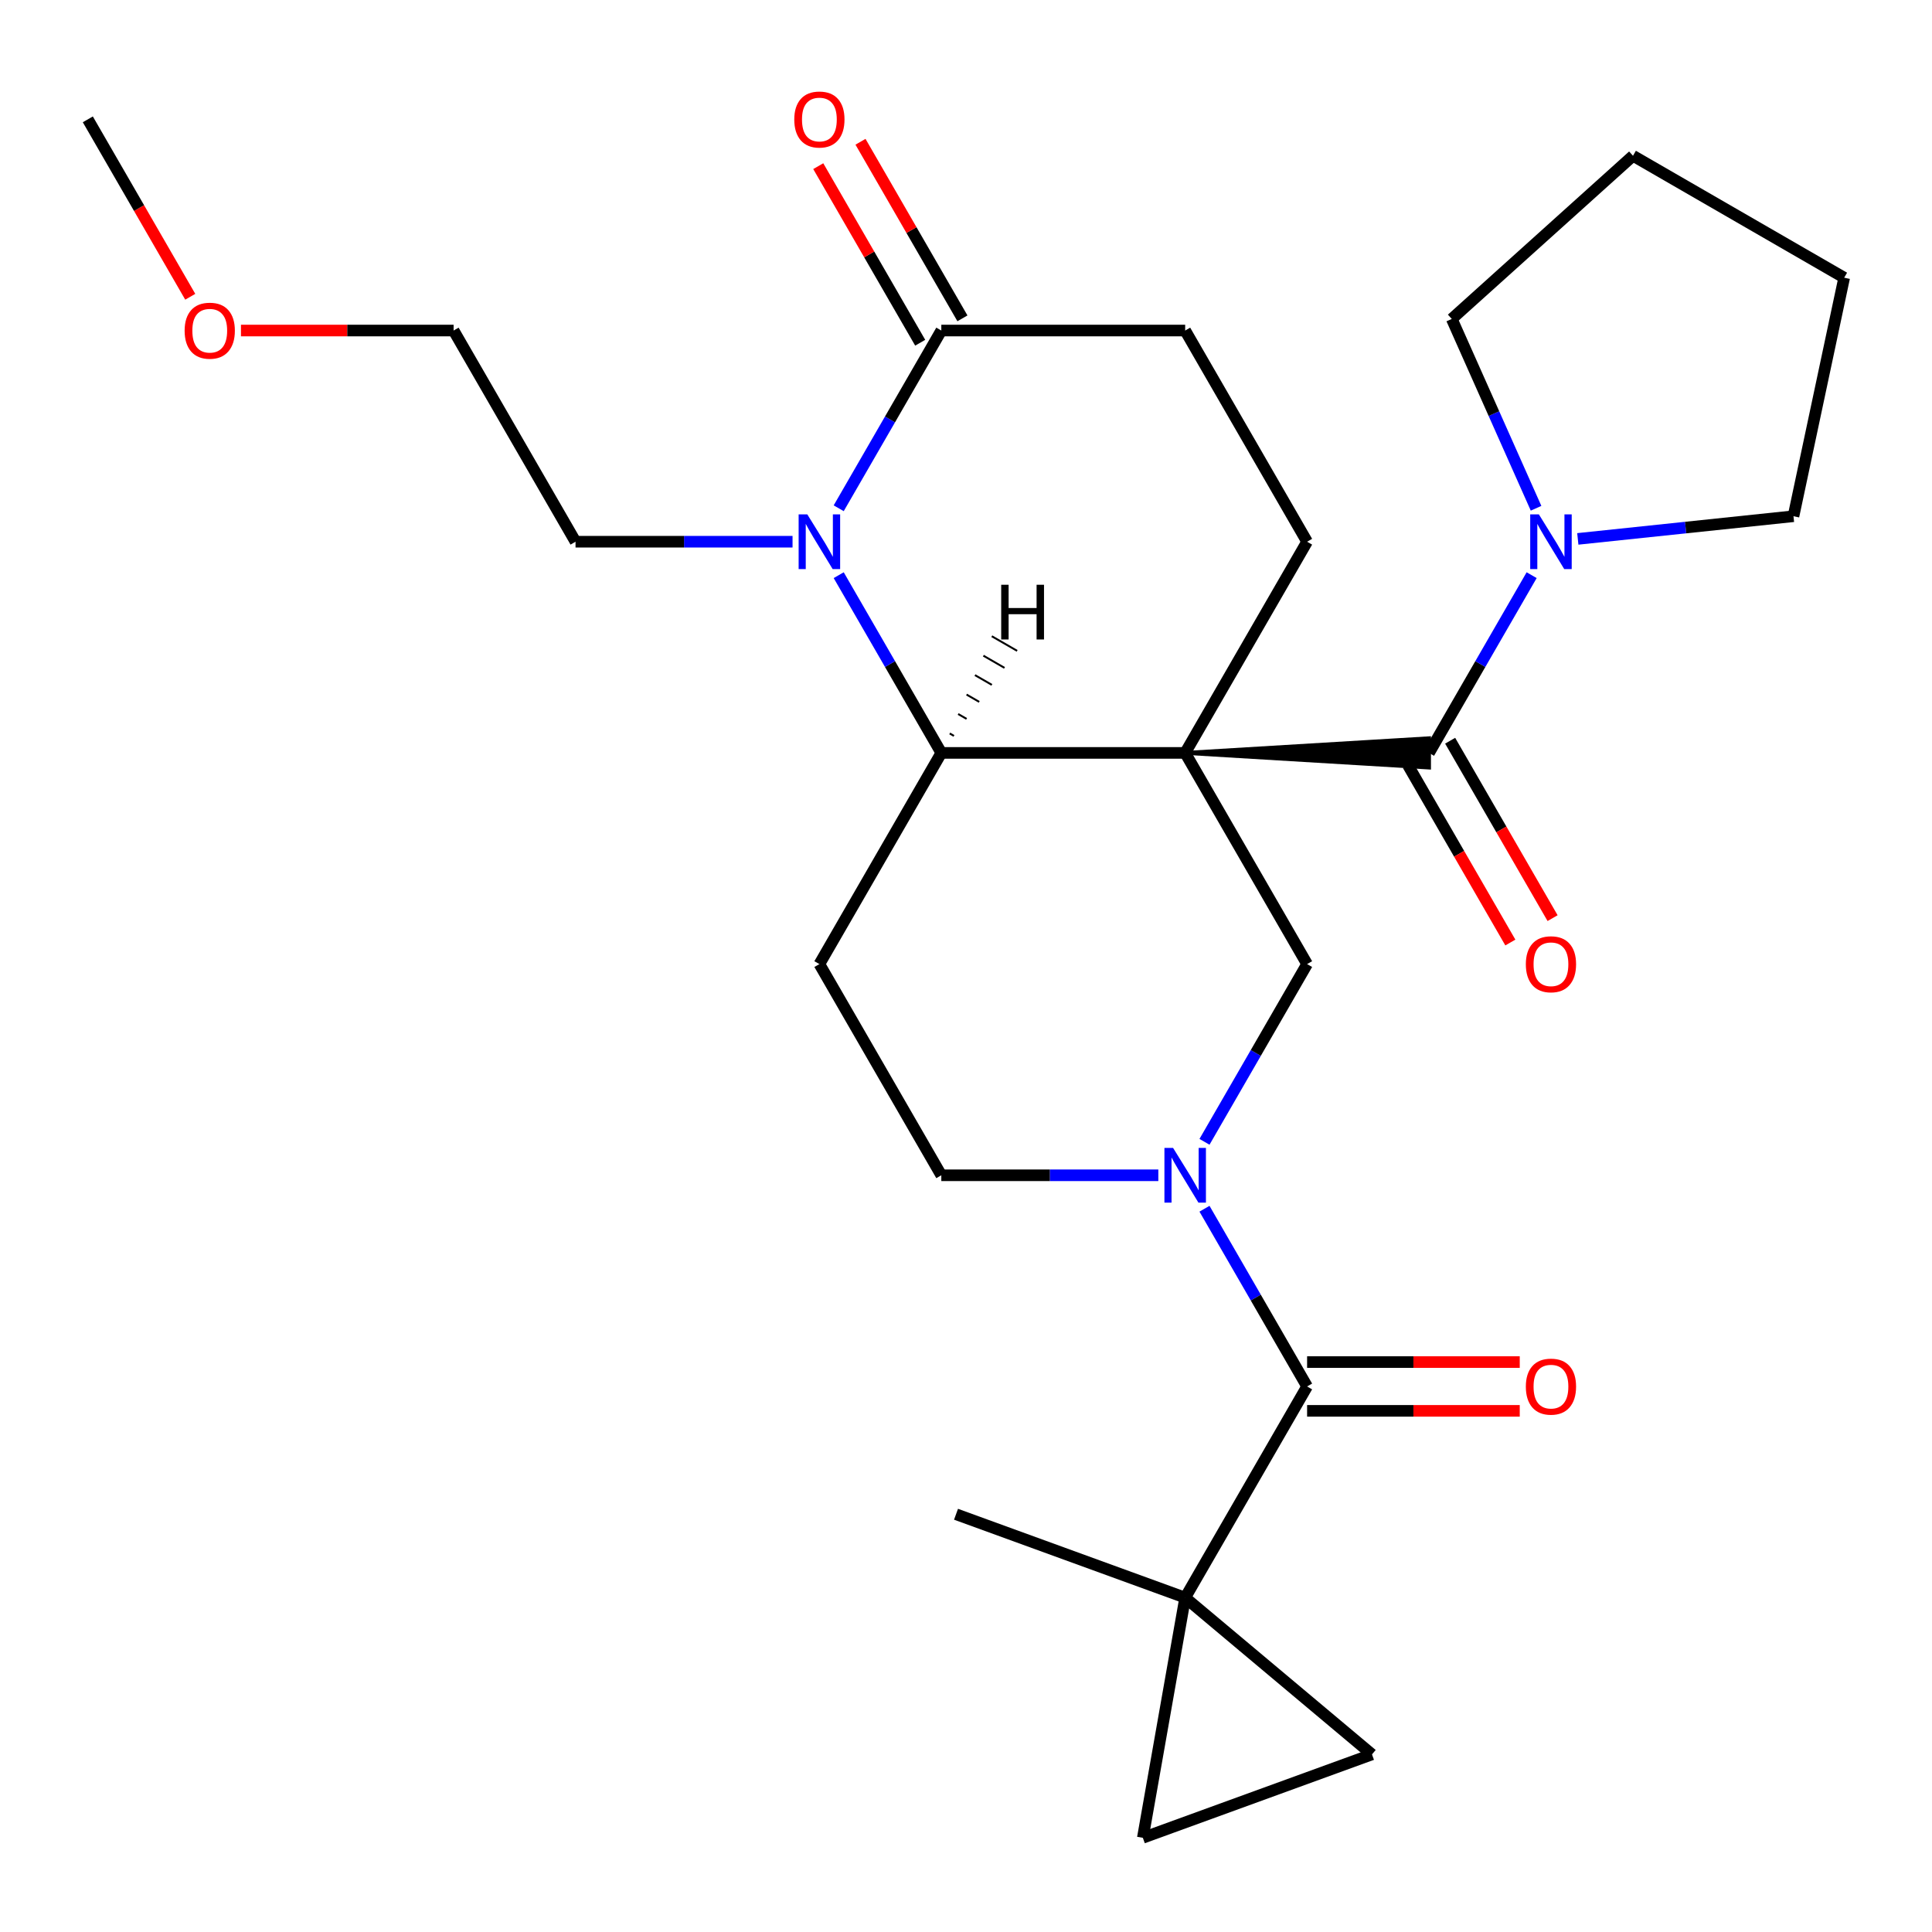 <?xml version='1.0' encoding='iso-8859-1'?>
<svg version='1.1' baseProfile='full'
              xmlns='http://www.w3.org/2000/svg'
                      xmlns:rdkit='http://www.rdkit.org/xml'
                      xmlns:xlink='http://www.w3.org/1999/xlink'
                  xml:space='preserve'
width='1000px' height='1000px' viewBox='0 0 1000 1000'>
<!-- END OF HEADER -->
<rect style='opacity:1.0;fill:#FFFFFF;stroke:none' width='1000' height='1000' x='0' y='0'> </rect>
<path class='bond-0' d='M 613.444,389.703 L 739.664,397.276 L 739.664,382.13 Z' style='fill:#000000;fill-rule:evenodd;fill-opacity:1;stroke:#000000;stroke-width:2px;stroke-linecap:butt;stroke-linejoin:miter;stroke-opacity:1;' />
<path class='bond-1' d='M 613.444,389.703 L 487.224,389.703' style='fill:none;fill-rule:evenodd;stroke:#000000;stroke-width:6px;stroke-linecap:butt;stroke-linejoin:miter;stroke-opacity:1' />
<path class='bond-4' d='M 613.444,389.703 L 676.554,499.013' style='fill:none;fill-rule:evenodd;stroke:#000000;stroke-width:6px;stroke-linecap:butt;stroke-linejoin:miter;stroke-opacity:1' />
<path class='bond-9' d='M 613.444,389.703 L 676.554,280.393' style='fill:none;fill-rule:evenodd;stroke:#000000;stroke-width:6px;stroke-linecap:butt;stroke-linejoin:miter;stroke-opacity:1' />
<path class='bond-8' d='M 739.664,389.703 L 766.221,343.706' style='fill:none;fill-rule:evenodd;stroke:#000000;stroke-width:6px;stroke-linecap:butt;stroke-linejoin:miter;stroke-opacity:1' />
<path class='bond-8' d='M 766.221,343.706 L 792.777,297.709' style='fill:none;fill-rule:evenodd;stroke:#0000FF;stroke-width:6px;stroke-linecap:butt;stroke-linejoin:miter;stroke-opacity:1' />
<path class='bond-14' d='M 728.733,396.014 L 755.244,441.931' style='fill:none;fill-rule:evenodd;stroke:#000000;stroke-width:6px;stroke-linecap:butt;stroke-linejoin:miter;stroke-opacity:1' />
<path class='bond-14' d='M 755.244,441.931 L 781.754,487.848' style='fill:none;fill-rule:evenodd;stroke:#FF0000;stroke-width:6px;stroke-linecap:butt;stroke-linejoin:miter;stroke-opacity:1' />
<path class='bond-14' d='M 750.595,383.392 L 777.106,429.309' style='fill:none;fill-rule:evenodd;stroke:#000000;stroke-width:6px;stroke-linecap:butt;stroke-linejoin:miter;stroke-opacity:1' />
<path class='bond-14' d='M 777.106,429.309 L 803.616,475.226' style='fill:none;fill-rule:evenodd;stroke:#FF0000;stroke-width:6px;stroke-linecap:butt;stroke-linejoin:miter;stroke-opacity:1' />
<path class='bond-3' d='M 487.224,389.703 L 460.668,343.706' style='fill:none;fill-rule:evenodd;stroke:#000000;stroke-width:6px;stroke-linecap:butt;stroke-linejoin:miter;stroke-opacity:1' />
<path class='bond-3' d='M 460.668,343.706 L 434.112,297.709' style='fill:none;fill-rule:evenodd;stroke:#0000FF;stroke-width:6px;stroke-linecap:butt;stroke-linejoin:miter;stroke-opacity:1' />
<path class='bond-10' d='M 487.224,389.703 L 424.114,499.013' style='fill:none;fill-rule:evenodd;stroke:#000000;stroke-width:6px;stroke-linecap:butt;stroke-linejoin:miter;stroke-opacity:1' />
<path class='bond-31' d='M 493.765,380.899 L 491.579,379.637' style='fill:none;fill-rule:evenodd;stroke:#000000;stroke-width:1.0px;stroke-linecap:butt;stroke-linejoin:miter;stroke-opacity:1' />
<path class='bond-31' d='M 500.305,372.095 L 495.933,369.571' style='fill:none;fill-rule:evenodd;stroke:#000000;stroke-width:1.0px;stroke-linecap:butt;stroke-linejoin:miter;stroke-opacity:1' />
<path class='bond-31' d='M 506.845,363.292 L 500.287,359.505' style='fill:none;fill-rule:evenodd;stroke:#000000;stroke-width:1.0px;stroke-linecap:butt;stroke-linejoin:miter;stroke-opacity:1' />
<path class='bond-31' d='M 513.386,354.488 L 504.641,349.439' style='fill:none;fill-rule:evenodd;stroke:#000000;stroke-width:1.0px;stroke-linecap:butt;stroke-linejoin:miter;stroke-opacity:1' />
<path class='bond-31' d='M 519.926,345.684 L 508.995,339.373' style='fill:none;fill-rule:evenodd;stroke:#000000;stroke-width:1.0px;stroke-linecap:butt;stroke-linejoin:miter;stroke-opacity:1' />
<path class='bond-31' d='M 526.466,336.88 L 513.349,329.307' style='fill:none;fill-rule:evenodd;stroke:#000000;stroke-width:1.0px;stroke-linecap:butt;stroke-linejoin:miter;stroke-opacity:1' />
<path class='bond-2' d='M 623.441,591.007 L 649.998,545.01' style='fill:none;fill-rule:evenodd;stroke:#0000FF;stroke-width:6px;stroke-linecap:butt;stroke-linejoin:miter;stroke-opacity:1' />
<path class='bond-2' d='M 649.998,545.01 L 676.554,499.013' style='fill:none;fill-rule:evenodd;stroke:#000000;stroke-width:6px;stroke-linecap:butt;stroke-linejoin:miter;stroke-opacity:1' />
<path class='bond-5' d='M 623.441,625.638 L 649.998,671.635' style='fill:none;fill-rule:evenodd;stroke:#0000FF;stroke-width:6px;stroke-linecap:butt;stroke-linejoin:miter;stroke-opacity:1' />
<path class='bond-5' d='M 649.998,671.635 L 676.554,717.632' style='fill:none;fill-rule:evenodd;stroke:#000000;stroke-width:6px;stroke-linecap:butt;stroke-linejoin:miter;stroke-opacity:1' />
<path class='bond-28' d='M 599.549,608.322 L 543.387,608.322' style='fill:none;fill-rule:evenodd;stroke:#0000FF;stroke-width:6px;stroke-linecap:butt;stroke-linejoin:miter;stroke-opacity:1' />
<path class='bond-28' d='M 543.387,608.322 L 487.224,608.322' style='fill:none;fill-rule:evenodd;stroke:#000000;stroke-width:6px;stroke-linecap:butt;stroke-linejoin:miter;stroke-opacity:1' />
<path class='bond-18' d='M 410.219,280.393 L 354.057,280.393' style='fill:none;fill-rule:evenodd;stroke:#0000FF;stroke-width:6px;stroke-linecap:butt;stroke-linejoin:miter;stroke-opacity:1' />
<path class='bond-18' d='M 354.057,280.393 L 297.894,280.393' style='fill:none;fill-rule:evenodd;stroke:#000000;stroke-width:6px;stroke-linecap:butt;stroke-linejoin:miter;stroke-opacity:1' />
<path class='bond-27' d='M 434.112,263.078 L 460.668,217.081' style='fill:none;fill-rule:evenodd;stroke:#0000FF;stroke-width:6px;stroke-linecap:butt;stroke-linejoin:miter;stroke-opacity:1' />
<path class='bond-27' d='M 460.668,217.081 L 487.224,171.084' style='fill:none;fill-rule:evenodd;stroke:#000000;stroke-width:6px;stroke-linecap:butt;stroke-linejoin:miter;stroke-opacity:1' />
<path class='bond-6' d='M 676.554,717.632 L 613.444,826.942' style='fill:none;fill-rule:evenodd;stroke:#000000;stroke-width:6px;stroke-linecap:butt;stroke-linejoin:miter;stroke-opacity:1' />
<path class='bond-16' d='M 676.554,730.254 L 731.587,730.254' style='fill:none;fill-rule:evenodd;stroke:#000000;stroke-width:6px;stroke-linecap:butt;stroke-linejoin:miter;stroke-opacity:1' />
<path class='bond-16' d='M 731.587,730.254 L 786.619,730.254' style='fill:none;fill-rule:evenodd;stroke:#FF0000;stroke-width:6px;stroke-linecap:butt;stroke-linejoin:miter;stroke-opacity:1' />
<path class='bond-16' d='M 676.554,705.01 L 731.587,705.01' style='fill:none;fill-rule:evenodd;stroke:#000000;stroke-width:6px;stroke-linecap:butt;stroke-linejoin:miter;stroke-opacity:1' />
<path class='bond-16' d='M 731.587,705.01 L 786.619,705.01' style='fill:none;fill-rule:evenodd;stroke:#FF0000;stroke-width:6px;stroke-linecap:butt;stroke-linejoin:miter;stroke-opacity:1' />
<path class='bond-11' d='M 613.444,826.942 L 591.527,951.244' style='fill:none;fill-rule:evenodd;stroke:#000000;stroke-width:6px;stroke-linecap:butt;stroke-linejoin:miter;stroke-opacity:1' />
<path class='bond-12' d='M 613.444,826.942 L 710.134,908.074' style='fill:none;fill-rule:evenodd;stroke:#000000;stroke-width:6px;stroke-linecap:butt;stroke-linejoin:miter;stroke-opacity:1' />
<path class='bond-19' d='M 613.444,826.942 L 494.836,783.772' style='fill:none;fill-rule:evenodd;stroke:#000000;stroke-width:6px;stroke-linecap:butt;stroke-linejoin:miter;stroke-opacity:1' />
<path class='bond-7' d='M 487.224,171.084 L 613.444,171.084' style='fill:none;fill-rule:evenodd;stroke:#000000;stroke-width:6px;stroke-linecap:butt;stroke-linejoin:miter;stroke-opacity:1' />
<path class='bond-17' d='M 498.155,164.773 L 471.772,119.076' style='fill:none;fill-rule:evenodd;stroke:#000000;stroke-width:6px;stroke-linecap:butt;stroke-linejoin:miter;stroke-opacity:1' />
<path class='bond-17' d='M 471.772,119.076 L 445.389,73.379' style='fill:none;fill-rule:evenodd;stroke:#FF0000;stroke-width:6px;stroke-linecap:butt;stroke-linejoin:miter;stroke-opacity:1' />
<path class='bond-17' d='M 476.293,177.395 L 449.91,131.698' style='fill:none;fill-rule:evenodd;stroke:#000000;stroke-width:6px;stroke-linecap:butt;stroke-linejoin:miter;stroke-opacity:1' />
<path class='bond-17' d='M 449.91,131.698 L 423.527,86.001' style='fill:none;fill-rule:evenodd;stroke:#FF0000;stroke-width:6px;stroke-linecap:butt;stroke-linejoin:miter;stroke-opacity:1' />
<path class='bond-20' d='M 816.67,278.933 L 872.486,273.066' style='fill:none;fill-rule:evenodd;stroke:#0000FF;stroke-width:6px;stroke-linecap:butt;stroke-linejoin:miter;stroke-opacity:1' />
<path class='bond-20' d='M 872.486,273.066 L 928.303,267.2' style='fill:none;fill-rule:evenodd;stroke:#000000;stroke-width:6px;stroke-linecap:butt;stroke-linejoin:miter;stroke-opacity:1' />
<path class='bond-21' d='M 795.065,263.078 L 773.251,214.082' style='fill:none;fill-rule:evenodd;stroke:#0000FF;stroke-width:6px;stroke-linecap:butt;stroke-linejoin:miter;stroke-opacity:1' />
<path class='bond-21' d='M 773.251,214.082 L 751.436,165.086' style='fill:none;fill-rule:evenodd;stroke:#000000;stroke-width:6px;stroke-linecap:butt;stroke-linejoin:miter;stroke-opacity:1' />
<path class='bond-15' d='M 676.554,280.393 L 613.444,171.084' style='fill:none;fill-rule:evenodd;stroke:#000000;stroke-width:6px;stroke-linecap:butt;stroke-linejoin:miter;stroke-opacity:1' />
<path class='bond-13' d='M 424.114,499.013 L 487.224,608.322' style='fill:none;fill-rule:evenodd;stroke:#000000;stroke-width:6px;stroke-linecap:butt;stroke-linejoin:miter;stroke-opacity:1' />
<path class='bond-30' d='M 591.527,951.244 L 710.134,908.074' style='fill:none;fill-rule:evenodd;stroke:#000000;stroke-width:6px;stroke-linecap:butt;stroke-linejoin:miter;stroke-opacity:1' />
<path class='bond-23' d='M 297.894,280.393 L 234.784,171.084' style='fill:none;fill-rule:evenodd;stroke:#000000;stroke-width:6px;stroke-linecap:butt;stroke-linejoin:miter;stroke-opacity:1' />
<path class='bond-25' d='M 928.303,267.2 L 954.545,143.738' style='fill:none;fill-rule:evenodd;stroke:#000000;stroke-width:6px;stroke-linecap:butt;stroke-linejoin:miter;stroke-opacity:1' />
<path class='bond-26' d='M 751.436,165.086 L 845.236,80.628' style='fill:none;fill-rule:evenodd;stroke:#000000;stroke-width:6px;stroke-linecap:butt;stroke-linejoin:miter;stroke-opacity:1' />
<path class='bond-22' d='M 124.72,171.084 L 179.752,171.084' style='fill:none;fill-rule:evenodd;stroke:#FF0000;stroke-width:6px;stroke-linecap:butt;stroke-linejoin:miter;stroke-opacity:1' />
<path class='bond-22' d='M 179.752,171.084 L 234.784,171.084' style='fill:none;fill-rule:evenodd;stroke:#000000;stroke-width:6px;stroke-linecap:butt;stroke-linejoin:miter;stroke-opacity:1' />
<path class='bond-24' d='M 98.475,153.608 L 71.965,107.691' style='fill:none;fill-rule:evenodd;stroke:#FF0000;stroke-width:6px;stroke-linecap:butt;stroke-linejoin:miter;stroke-opacity:1' />
<path class='bond-24' d='M 71.965,107.691 L 45.455,61.774' style='fill:none;fill-rule:evenodd;stroke:#000000;stroke-width:6px;stroke-linecap:butt;stroke-linejoin:miter;stroke-opacity:1' />
<path class='bond-29' d='M 954.545,143.738 L 845.236,80.628' style='fill:none;fill-rule:evenodd;stroke:#000000;stroke-width:6px;stroke-linecap:butt;stroke-linejoin:miter;stroke-opacity:1' />
<path  class='atom-3' d='M 607.184 594.162
L 616.464 609.162
Q 617.384 610.642, 618.864 613.322
Q 620.344 616.002, 620.424 616.162
L 620.424 594.162
L 624.184 594.162
L 624.184 622.482
L 620.304 622.482
L 610.344 606.082
Q 609.184 604.162, 607.944 601.962
Q 606.744 599.762, 606.384 599.082
L 606.384 622.482
L 602.704 622.482
L 602.704 594.162
L 607.184 594.162
' fill='#0000FF'/>
<path  class='atom-4' d='M 417.854 266.233
L 427.134 281.233
Q 428.054 282.713, 429.534 285.393
Q 431.014 288.073, 431.094 288.233
L 431.094 266.233
L 434.854 266.233
L 434.854 294.553
L 430.974 294.553
L 421.014 278.153
Q 419.854 276.233, 418.614 274.033
Q 417.414 271.833, 417.054 271.153
L 417.054 294.553
L 413.374 294.553
L 413.374 266.233
L 417.854 266.233
' fill='#0000FF'/>
<path  class='atom-9' d='M 796.514 266.233
L 805.794 281.233
Q 806.714 282.713, 808.194 285.393
Q 809.674 288.073, 809.754 288.233
L 809.754 266.233
L 813.514 266.233
L 813.514 294.553
L 809.634 294.553
L 799.674 278.153
Q 798.514 276.233, 797.274 274.033
Q 796.074 271.833, 795.714 271.153
L 795.714 294.553
L 792.034 294.553
L 792.034 266.233
L 796.514 266.233
' fill='#0000FF'/>
<path  class='atom-15' d='M 789.774 499.093
Q 789.774 492.293, 793.134 488.493
Q 796.494 484.693, 802.774 484.693
Q 809.054 484.693, 812.414 488.493
Q 815.774 492.293, 815.774 499.093
Q 815.774 505.973, 812.374 509.893
Q 808.974 513.773, 802.774 513.773
Q 796.534 513.773, 793.134 509.893
Q 789.774 506.013, 789.774 499.093
M 802.774 510.573
Q 807.094 510.573, 809.414 507.693
Q 811.774 504.773, 811.774 499.093
Q 811.774 493.533, 809.414 490.733
Q 807.094 487.893, 802.774 487.893
Q 798.454 487.893, 796.094 490.693
Q 793.774 493.493, 793.774 499.093
Q 793.774 504.813, 796.094 507.693
Q 798.454 510.573, 802.774 510.573
' fill='#FF0000'/>
<path  class='atom-17' d='M 789.774 717.712
Q 789.774 710.912, 793.134 707.112
Q 796.494 703.312, 802.774 703.312
Q 809.054 703.312, 812.414 707.112
Q 815.774 710.912, 815.774 717.712
Q 815.774 724.592, 812.374 728.512
Q 808.974 732.392, 802.774 732.392
Q 796.534 732.392, 793.134 728.512
Q 789.774 724.632, 789.774 717.712
M 802.774 729.192
Q 807.094 729.192, 809.414 726.312
Q 811.774 723.392, 811.774 717.712
Q 811.774 712.152, 809.414 709.352
Q 807.094 706.512, 802.774 706.512
Q 798.454 706.512, 796.094 709.312
Q 793.774 712.112, 793.774 717.712
Q 793.774 723.432, 796.094 726.312
Q 798.454 729.192, 802.774 729.192
' fill='#FF0000'/>
<path  class='atom-18' d='M 411.114 61.854
Q 411.114 55.054, 414.474 51.254
Q 417.834 47.454, 424.114 47.454
Q 430.394 47.454, 433.754 51.254
Q 437.114 55.054, 437.114 61.854
Q 437.114 68.734, 433.714 72.654
Q 430.314 76.534, 424.114 76.534
Q 417.874 76.534, 414.474 72.654
Q 411.114 68.774, 411.114 61.854
M 424.114 73.334
Q 428.434 73.334, 430.754 70.454
Q 433.114 67.534, 433.114 61.854
Q 433.114 56.294, 430.754 53.494
Q 428.434 50.654, 424.114 50.654
Q 419.794 50.654, 417.434 53.454
Q 415.114 56.254, 415.114 61.854
Q 415.114 67.574, 417.434 70.454
Q 419.794 73.334, 424.114 73.334
' fill='#FF0000'/>
<path  class='atom-23' d='M 95.564 171.164
Q 95.564 164.364, 98.924 160.564
Q 102.285 156.764, 108.565 156.764
Q 114.845 156.764, 118.205 160.564
Q 121.565 164.364, 121.565 171.164
Q 121.565 178.044, 118.165 181.964
Q 114.765 185.844, 108.565 185.844
Q 102.325 185.844, 98.924 181.964
Q 95.564 178.084, 95.564 171.164
M 108.565 182.644
Q 112.885 182.644, 115.205 179.764
Q 117.565 176.844, 117.565 171.164
Q 117.565 165.604, 115.205 162.804
Q 112.885 159.964, 108.565 159.964
Q 104.245 159.964, 101.885 162.764
Q 99.564 165.564, 99.564 171.164
Q 99.564 176.884, 101.885 179.764
Q 104.245 182.644, 108.565 182.644
' fill='#FF0000'/>
<path  class='atom-28' d='M 518.218 302.67
L 522.058 302.67
L 522.058 314.71
L 536.538 314.71
L 536.538 302.67
L 540.378 302.67
L 540.378 330.99
L 536.538 330.99
L 536.538 317.91
L 522.058 317.91
L 522.058 330.99
L 518.218 330.99
L 518.218 302.67
' fill='#000000'/>
</svg>
